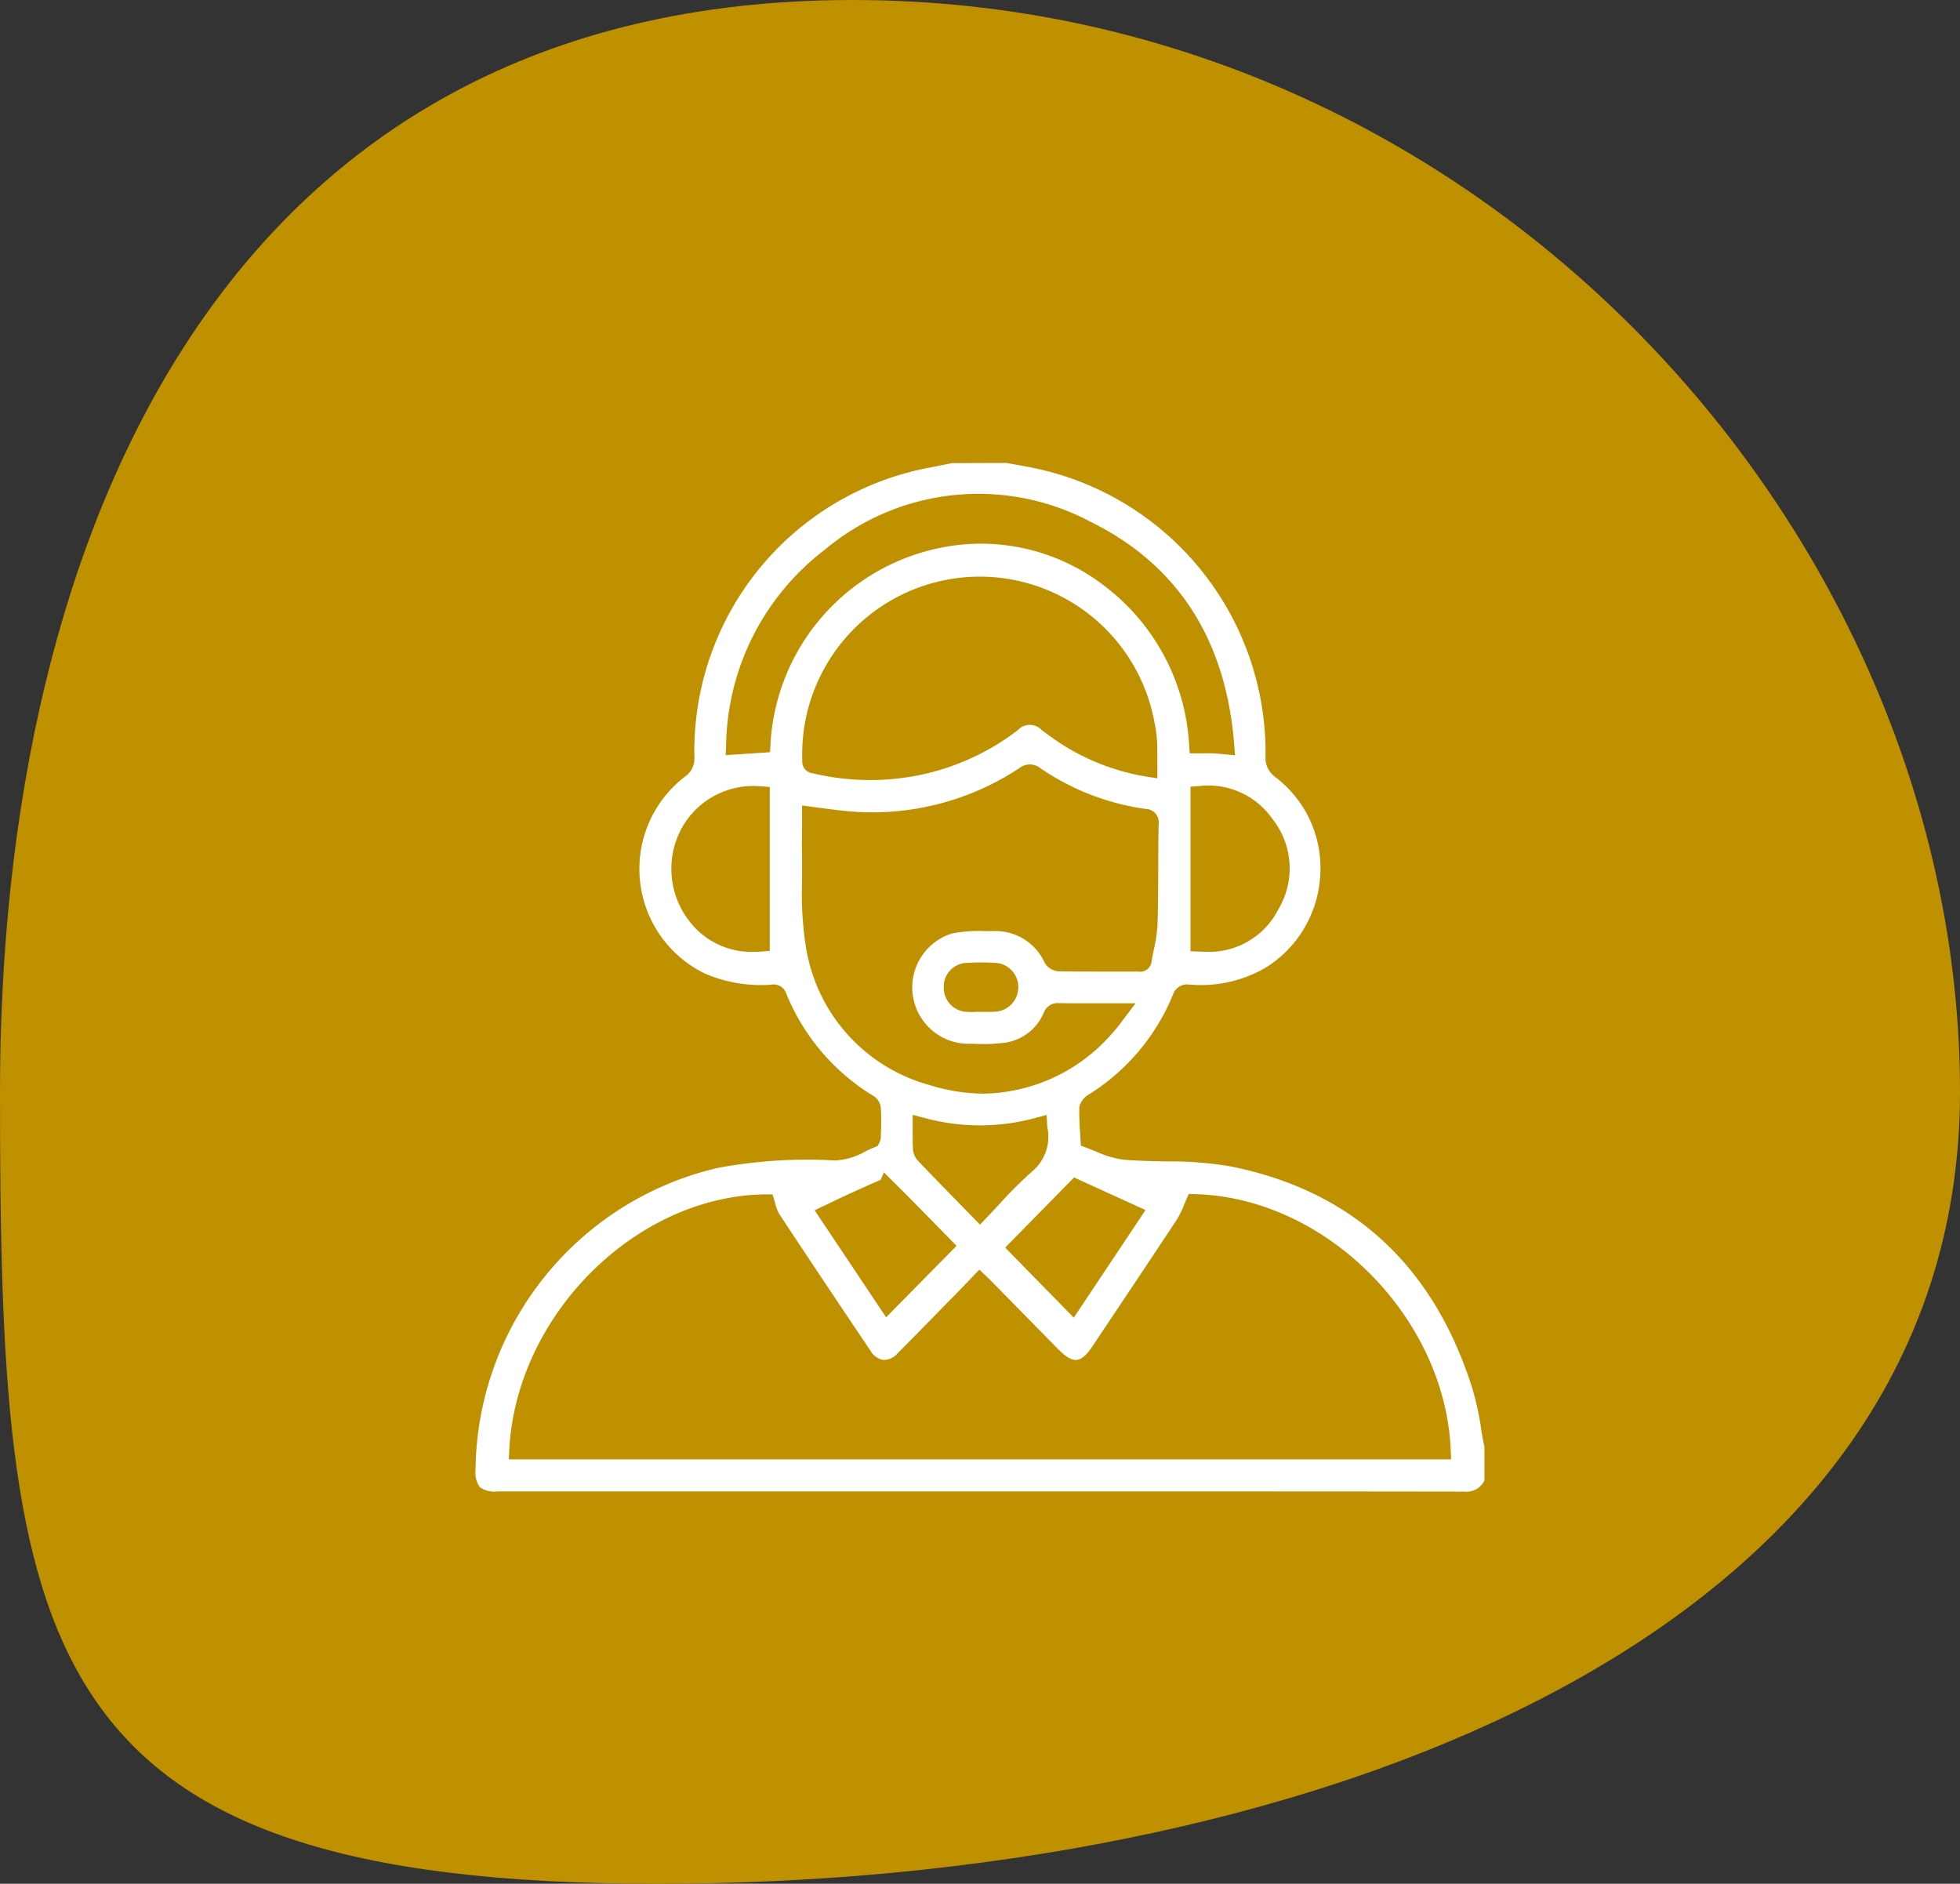 <svg xmlns="http://www.w3.org/2000/svg" width="110.945" height="106.625" viewBox="0 0 110.945 106.625"><rect x="0" y="0" width="110.945" height="106.625" fill="#333333" stroke="none"/><g id="Groupe_116" data-name="Groupe 116" transform="translate(-1510.147 -10080.218)"><path id="Trac&#xE9;_23" data-name="Trac&#xE9; 23" d="M43.979,4.4c35.572,0,62.692,30.217,62.692,61.8s-38.151,44.828-73.723,44.828S-4.274,97.776-4.274,66.2,8.407,4.4,43.979,4.4Z" transform="translate(1514.421 10075.818)" fill="#bf9000"></path><g id="PICTOS-EXPLORADOR-SAV" transform="translate(1537.065 10106.422)"><path id="Trac&#xE9;_61" data-name="Trac&#xE9; 61" d="M43.28,60.58Z" transform="translate(-24.305 -36.945)" fill="none"></path><path id="Trac&#xE9;_62" data-name="Trac&#xE9; 62" d="M61.681,67.26a16.522,16.522,0,0,0-.5-2.281c-2.2-6.961-6.8-11.187-13.685-12.562a20.426,20.426,0,0,0-3.64-.281c-.793-.015-1.616-.03-2.424-.1a5.445,5.445,0,0,1-1.552-.463c-.187-.074-.369-.148-.552-.217l-.305-.113-.039-.685c-.03-.463-.059-.985-.049-1.488a1.1,1.1,0,0,1,.488-.69,12.035,12.035,0,0,0,4.813-5.68.837.837,0,0,1,.911-.576,7.317,7.317,0,0,0,4.34-.956,6.579,6.579,0,0,0,3.089-5.261,6.452,6.452,0,0,0-2.532-5.517,1.331,1.331,0,0,1-.567-1.182,16.452,16.452,0,0,0-13.163-16.33c-.335-.069-.67-.128-1-.187L34.8,12.6l-3.064.01c-.246.054-.517.1-.788.158-.586.113-1.187.227-1.768.389A16.316,16.316,0,0,0,17.149,29.275a1.238,1.238,0,0,1-.537,1.084,6.579,6.579,0,0,0,1.153,11.153,8.008,8.008,0,0,0,3.724.621.75.75,0,0,1,.852.483,12.1,12.1,0,0,0,4.97,5.832.887.887,0,0,1,.389.631c.034.571.02,1.148,0,1.685a.835.835,0,0,1-.094.335l-.084.163-.167.069c-.187.074-.369.163-.552.251a3.8,3.8,0,0,1-1.7.5,27.558,27.558,0,0,0-6.67.429A17.731,17.731,0,0,0,4.76,69.57a1.437,1.437,0,0,0,.241,1,1.39,1.39,0,0,0,.985.246H48.036q6.333,0,12.67.01a1.142,1.142,0,0,0,1.163-.626V68.294c-.069-.305-.133-.665-.192-1.02Zm-19-12.369-4.059,6.089-3.882-3.966,3.9-3.97,4.049,1.847Zm-8.3-.305c-.241.256-.473.507-.714.759l-.35.369-.946-.966c-.887-.911-1.744-1.783-2.586-2.67a1.089,1.089,0,0,1-.266-.66c-.02-.369-.015-.749-.015-1.118v-.8l.621.163a11.966,11.966,0,0,0,6.374,0l.586-.158.039.68a2.56,2.56,0,0,1-.768,2.438,24.542,24.542,0,0,0-1.97,1.956l-.182-.167.182.167Zm15.5-21.818a4.506,4.506,0,0,1,.32,5.1,4.392,4.392,0,0,1-4.163,2.4c-.108,0-.222,0-.34-.01l-.468-.02v-9.31l.453-.034a4.422,4.422,0,0,1,4.192,1.867ZM21.405,40.221l-.453.034c-.158.01-.315.02-.463.02a4.433,4.433,0,0,1-3.68-1.808,4.817,4.817,0,0,1-.4-5.158,4.631,4.631,0,0,1,4.542-2.4l.463.03v9.286Zm.049-11.685-.025.438-2.512.167.025-.552a14.2,14.2,0,0,1,5.571-11.064,13.532,13.532,0,0,1,15.049-1.6c4.946,2.433,7.685,6.69,8.143,12.64l.044.581-.64-.059c-.241-.025-.458-.044-.675-.049s-.429,0-.655,0h-.591l-.034-.453a12.148,12.148,0,0,0-4.764-9A11.422,11.422,0,0,0,32.553,17.2a12.014,12.014,0,0,0-11.1,11.335Zm21.9,1.015v.9l-.571-.089a12.722,12.722,0,0,1-4.734-1.773c-.33-.2-.635-.429-.936-.645l-.286-.207a.932.932,0,0,0-1.389,0,13.676,13.676,0,0,1-5.754,2.571,13.983,13.983,0,0,1-5.842-.143.66.66,0,0,1-.586-.719,10.052,10.052,0,0,1,19.936-2.153,6.95,6.95,0,0,1,.148,1.113c.015.369.015.744.01,1.143ZM23.415,39.7a19.859,19.859,0,0,1-.172-3.419V34.866c-.015-.586-.01-1.167,0-1.764V31.989l1,.133c.517.069.98.128,1.443.177a15.092,15.092,0,0,0,9.847-2.419.95.95,0,0,1,1.2,0,13.98,13.98,0,0,0,5.921,2.3.773.773,0,0,1,.773.9c-.02.823-.02,1.64-.025,2.463v.079c0,1.034-.01,2.094-.039,3.128a8.086,8.086,0,0,1-.2,1.355c-.049.232-.094.468-.133.7a.654.654,0,0,1-.764.586H40.144c-.808,0-1.616,0-2.424-.02a.974.974,0,0,1-.739-.473,3.056,3.056,0,0,0-2.911-1.8h-.537a7.908,7.908,0,0,0-1.808.138,3.194,3.194,0,0,0,.818,6.241h.409a9.552,9.552,0,0,0,1.842-.069,2.834,2.834,0,0,0,2.128-1.68.834.834,0,0,1,.857-.552c.882.015,1.768.01,2.714.01H42.12l-.69.911a9.036,9.036,0,0,1-.773.946A9.841,9.841,0,0,1,33.543,48.3a10.613,10.613,0,0,1-3.108-.493,9.666,9.666,0,0,1-7.015-8.1Zm12.064,2.621a1.382,1.382,0,0,1-1.305,1.34c-.113.01-.227.01-.34.01H33.1a4.7,4.7,0,0,1-.527,0,1.361,1.361,0,0,1-1.31-1.4A1.342,1.342,0,0,1,32.533,40.9a13.255,13.255,0,0,1,1.655,0,1.361,1.361,0,0,1,1.291,1.429ZM24.568,54.61c.266-.128.507-.246.749-.36l.261-.123c.68-.31,1.36-.626,2.049-.921a.278.278,0,0,1,.059-.02l.192-.429.5.5c.936.926,1.857,1.867,2.768,2.8l.842.857L28,60.959l-4.044-6.054.611-.3ZM38.662,69H6.642l.025-.517C7.051,60.836,13.839,54.068,21.2,54h.369l.148.493a2.375,2.375,0,0,0,.241.631c1.764,2.67,3.512,5.286,5.148,7.714a1.073,1.073,0,0,0,.734.537,1.051,1.051,0,0,0,.823-.389q1.264-1.271,2.512-2.557l.788-.8q.377-.384.754-.783l.562-.586.355.34c.1.1.2.187.286.276L37.775,62.8c.4.4.729.6,1.01.571s.562-.271.877-.744l1.03-1.542q1.892-2.823,3.764-5.655a4.727,4.727,0,0,0,.409-.837c.044-.1.089-.207.133-.315l.133-.3.33.01c7.409.177,14.187,6.951,14.5,14.5l.02.512H38.662Z" transform="translate(-4.76 -12.6)" fill="#fff"></path></g></g></svg>